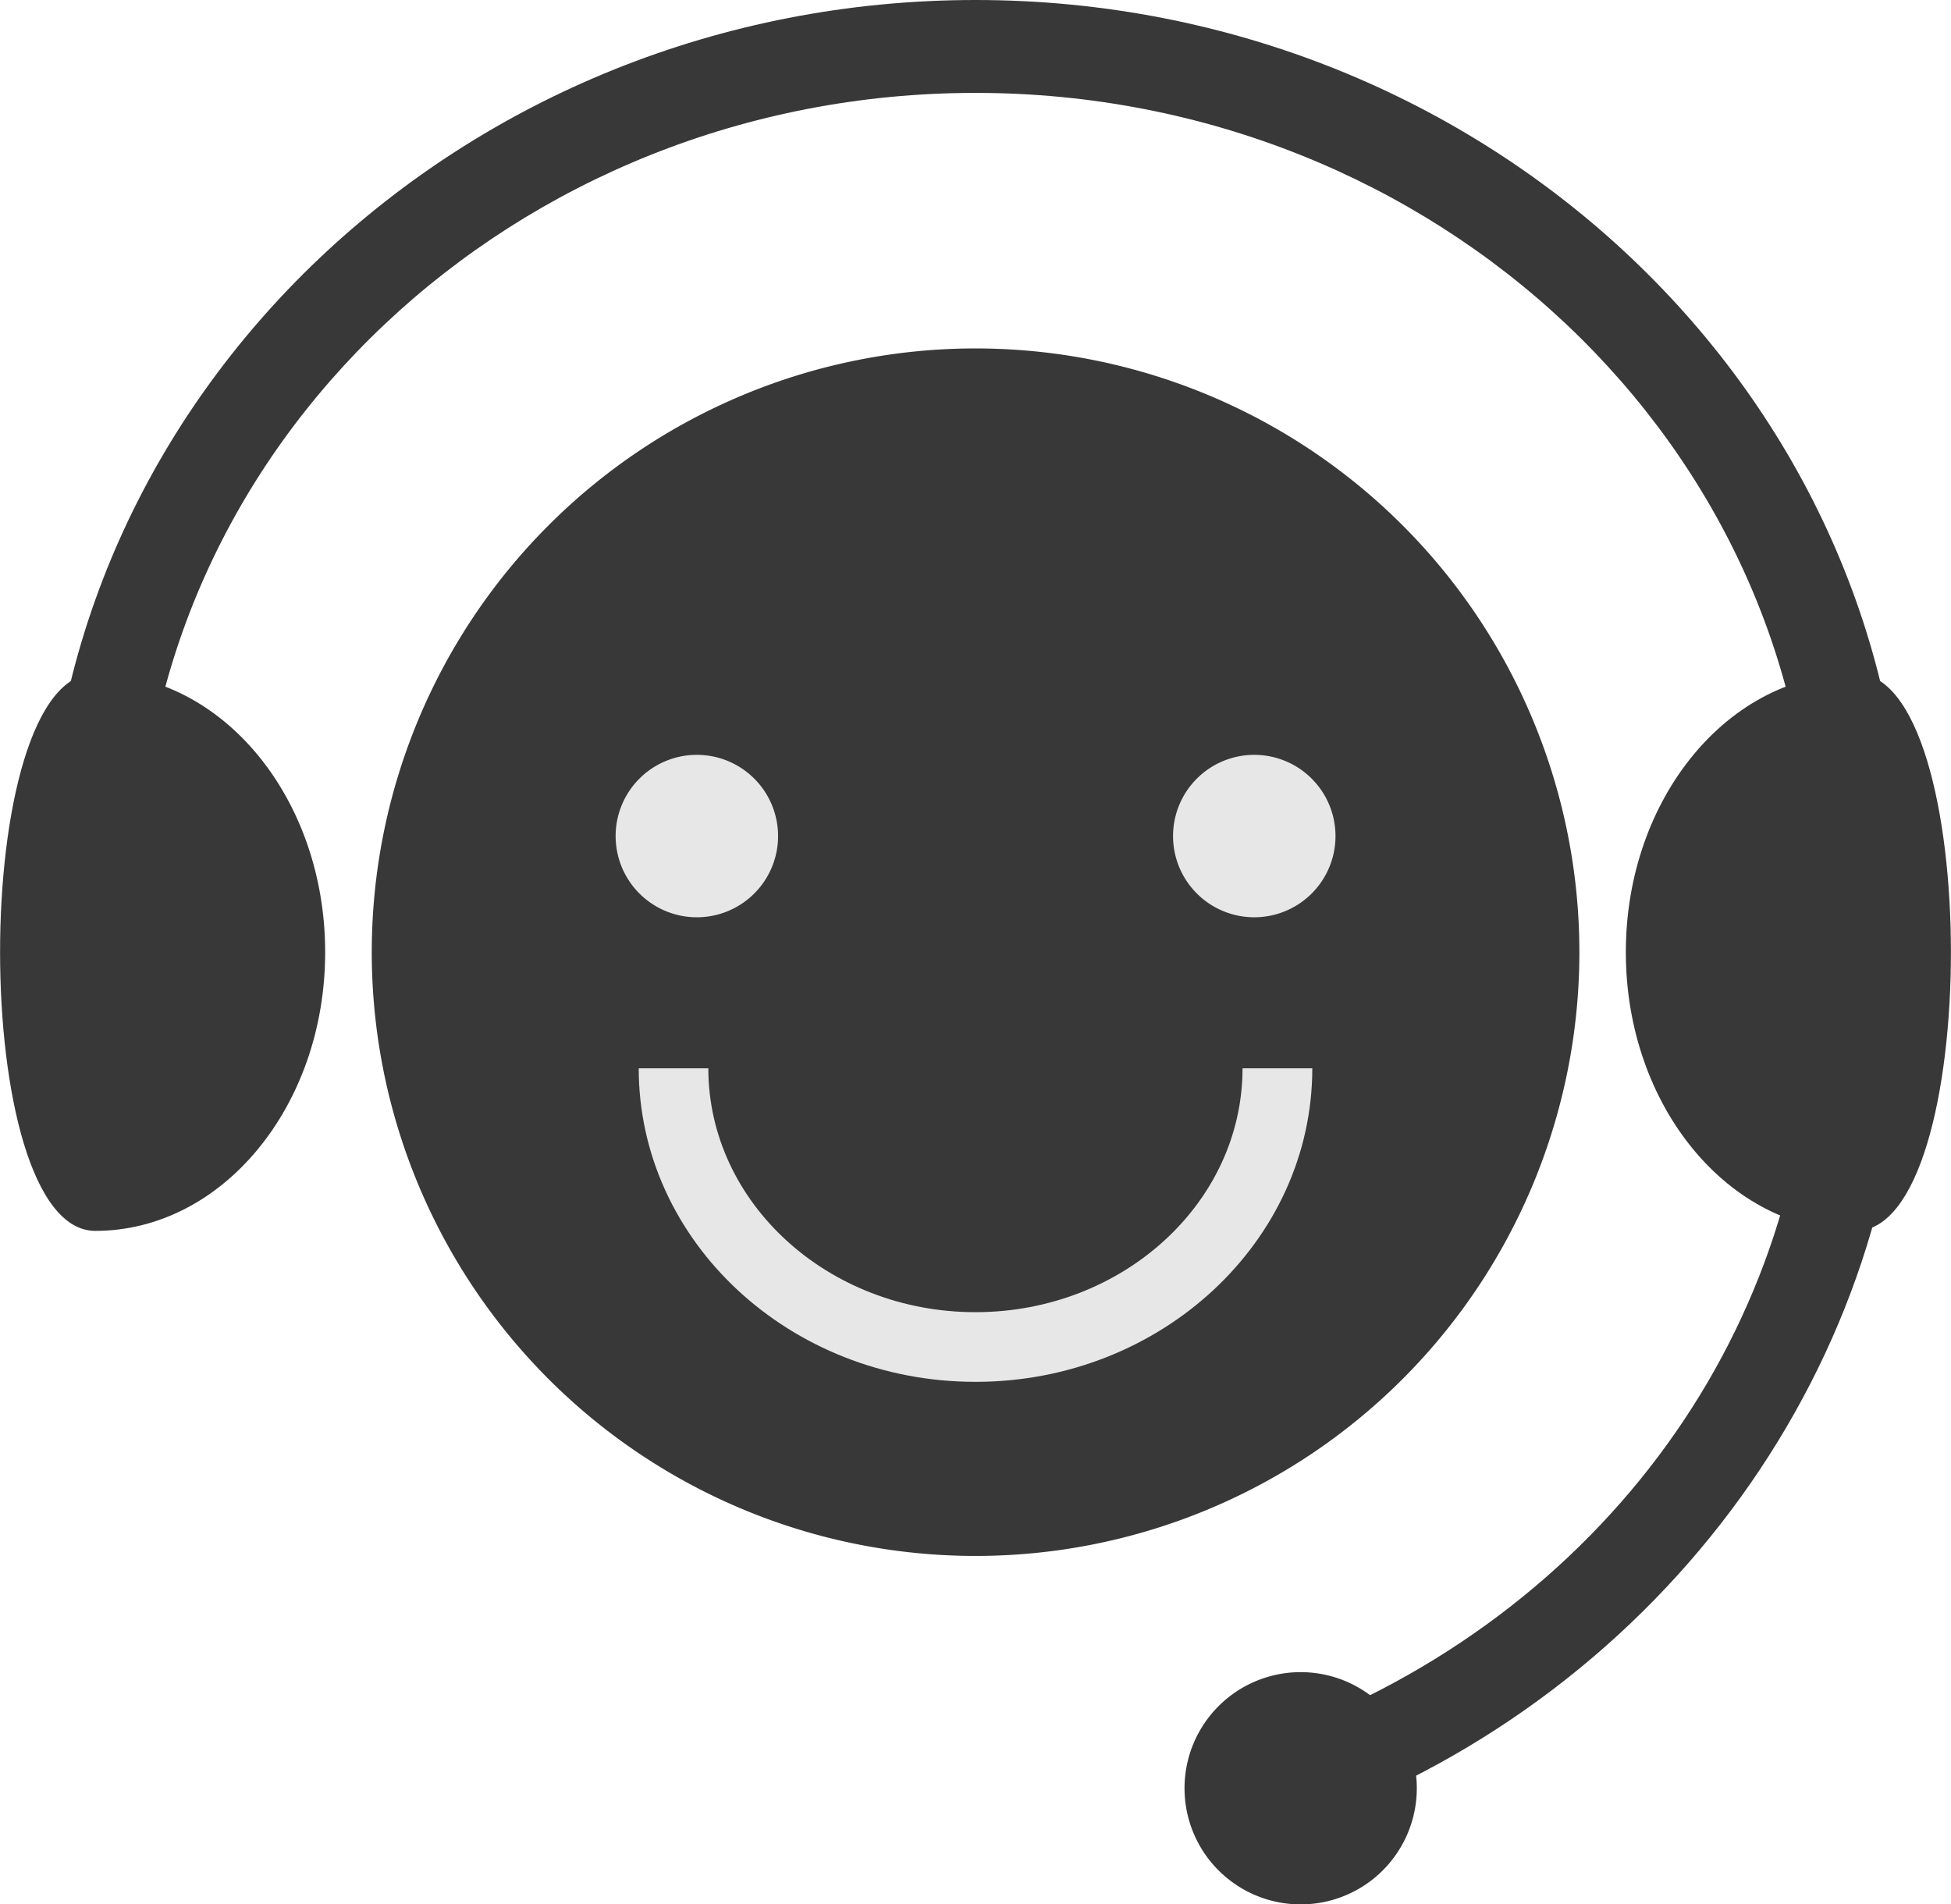 <svg id="telenav-icon-04" xmlns="http://www.w3.org/2000/svg" width="127.307" height="124.276" viewBox="0 0 127.307 124.276">
  <g id="그룹_447" data-name="그룹 447">
    <path id="패스_495" data-name="패스 495" d="M110.029,68.673a39.4,39.4,0,1,1-39.4-39.4,39.4,39.4,0,0,1,39.4,39.4" transform="translate(-6.971 -6.535)" fill="#393839"/>
    <path id="패스_496" data-name="패스 496" d="M125.147,57.591h-6.062c0-28.414-24.475-51.529-54.56-51.529S9.964,29.177,9.964,57.591H3.9C3.9,25.835,31.1,0,64.525,0s60.623,25.835,60.623,57.591" transform="translate(-0.871)" fill="#393839"/>
    <path id="패스_497" data-name="패스 497" d="M75.634,110.217c-12.117,0-21.976-9.178-21.976-20.46H58.2c0,8.775,7.819,15.913,17.429,15.913s17.429-7.138,17.429-15.913H97.61c0,11.282-9.859,20.46-21.976,20.46" transform="translate(-11.98 -20.04)" fill="#e7e7e7"/>
    <path id="패스_498" data-name="패스 498" d="M109.511,137.631l-2.091-5.69C128.546,124.174,142.2,105.317,142.2,83.9h6.062c0,23.615-15.572,45.208-38.749,53.728" transform="translate(-23.984 -18.733)" fill="#393839"/>
    <path id="패스_499" data-name="패스 499" d="M21.218,74.772c0,10.045-6.717,18.187-15,18.187s-8.286-36.374,0-36.374,15,8.142,15,18.187" transform="translate(0 -12.634)" fill="#393839"/>
    <path id="패스_500" data-name="패스 500" d="M136.585,74.772c0-10.045,6.717-18.187,15-18.187s8.286,36.374,0,36.374-15-8.142-15-18.187" transform="translate(-30.496 -12.634)" fill="#393839"/>
    <path id="패스_501" data-name="패스 501" d="M114.667,148.066a7.578,7.578,0,1,1-7.578-7.578,7.578,7.578,0,0,1,7.578,7.578" transform="translate(-22.218 -31.367)" fill="#393839"/>
    <path id="패스_502" data-name="패스 502" d="M62.316,68.719a5.3,5.3,0,1,1-5.3-5.3,5.3,5.3,0,0,1,5.3,5.3" transform="translate(-11.545 -14.159)" fill="#e7e7e7"/>
    <path id="패스_503" data-name="패스 503" d="M109.145,68.719a5.3,5.3,0,1,1-5.3-5.3,5.3,5.3,0,0,1,5.3,5.3" transform="translate(-22.001 -14.159)" fill="#e7e7e7"/>
  </g>
</svg>

